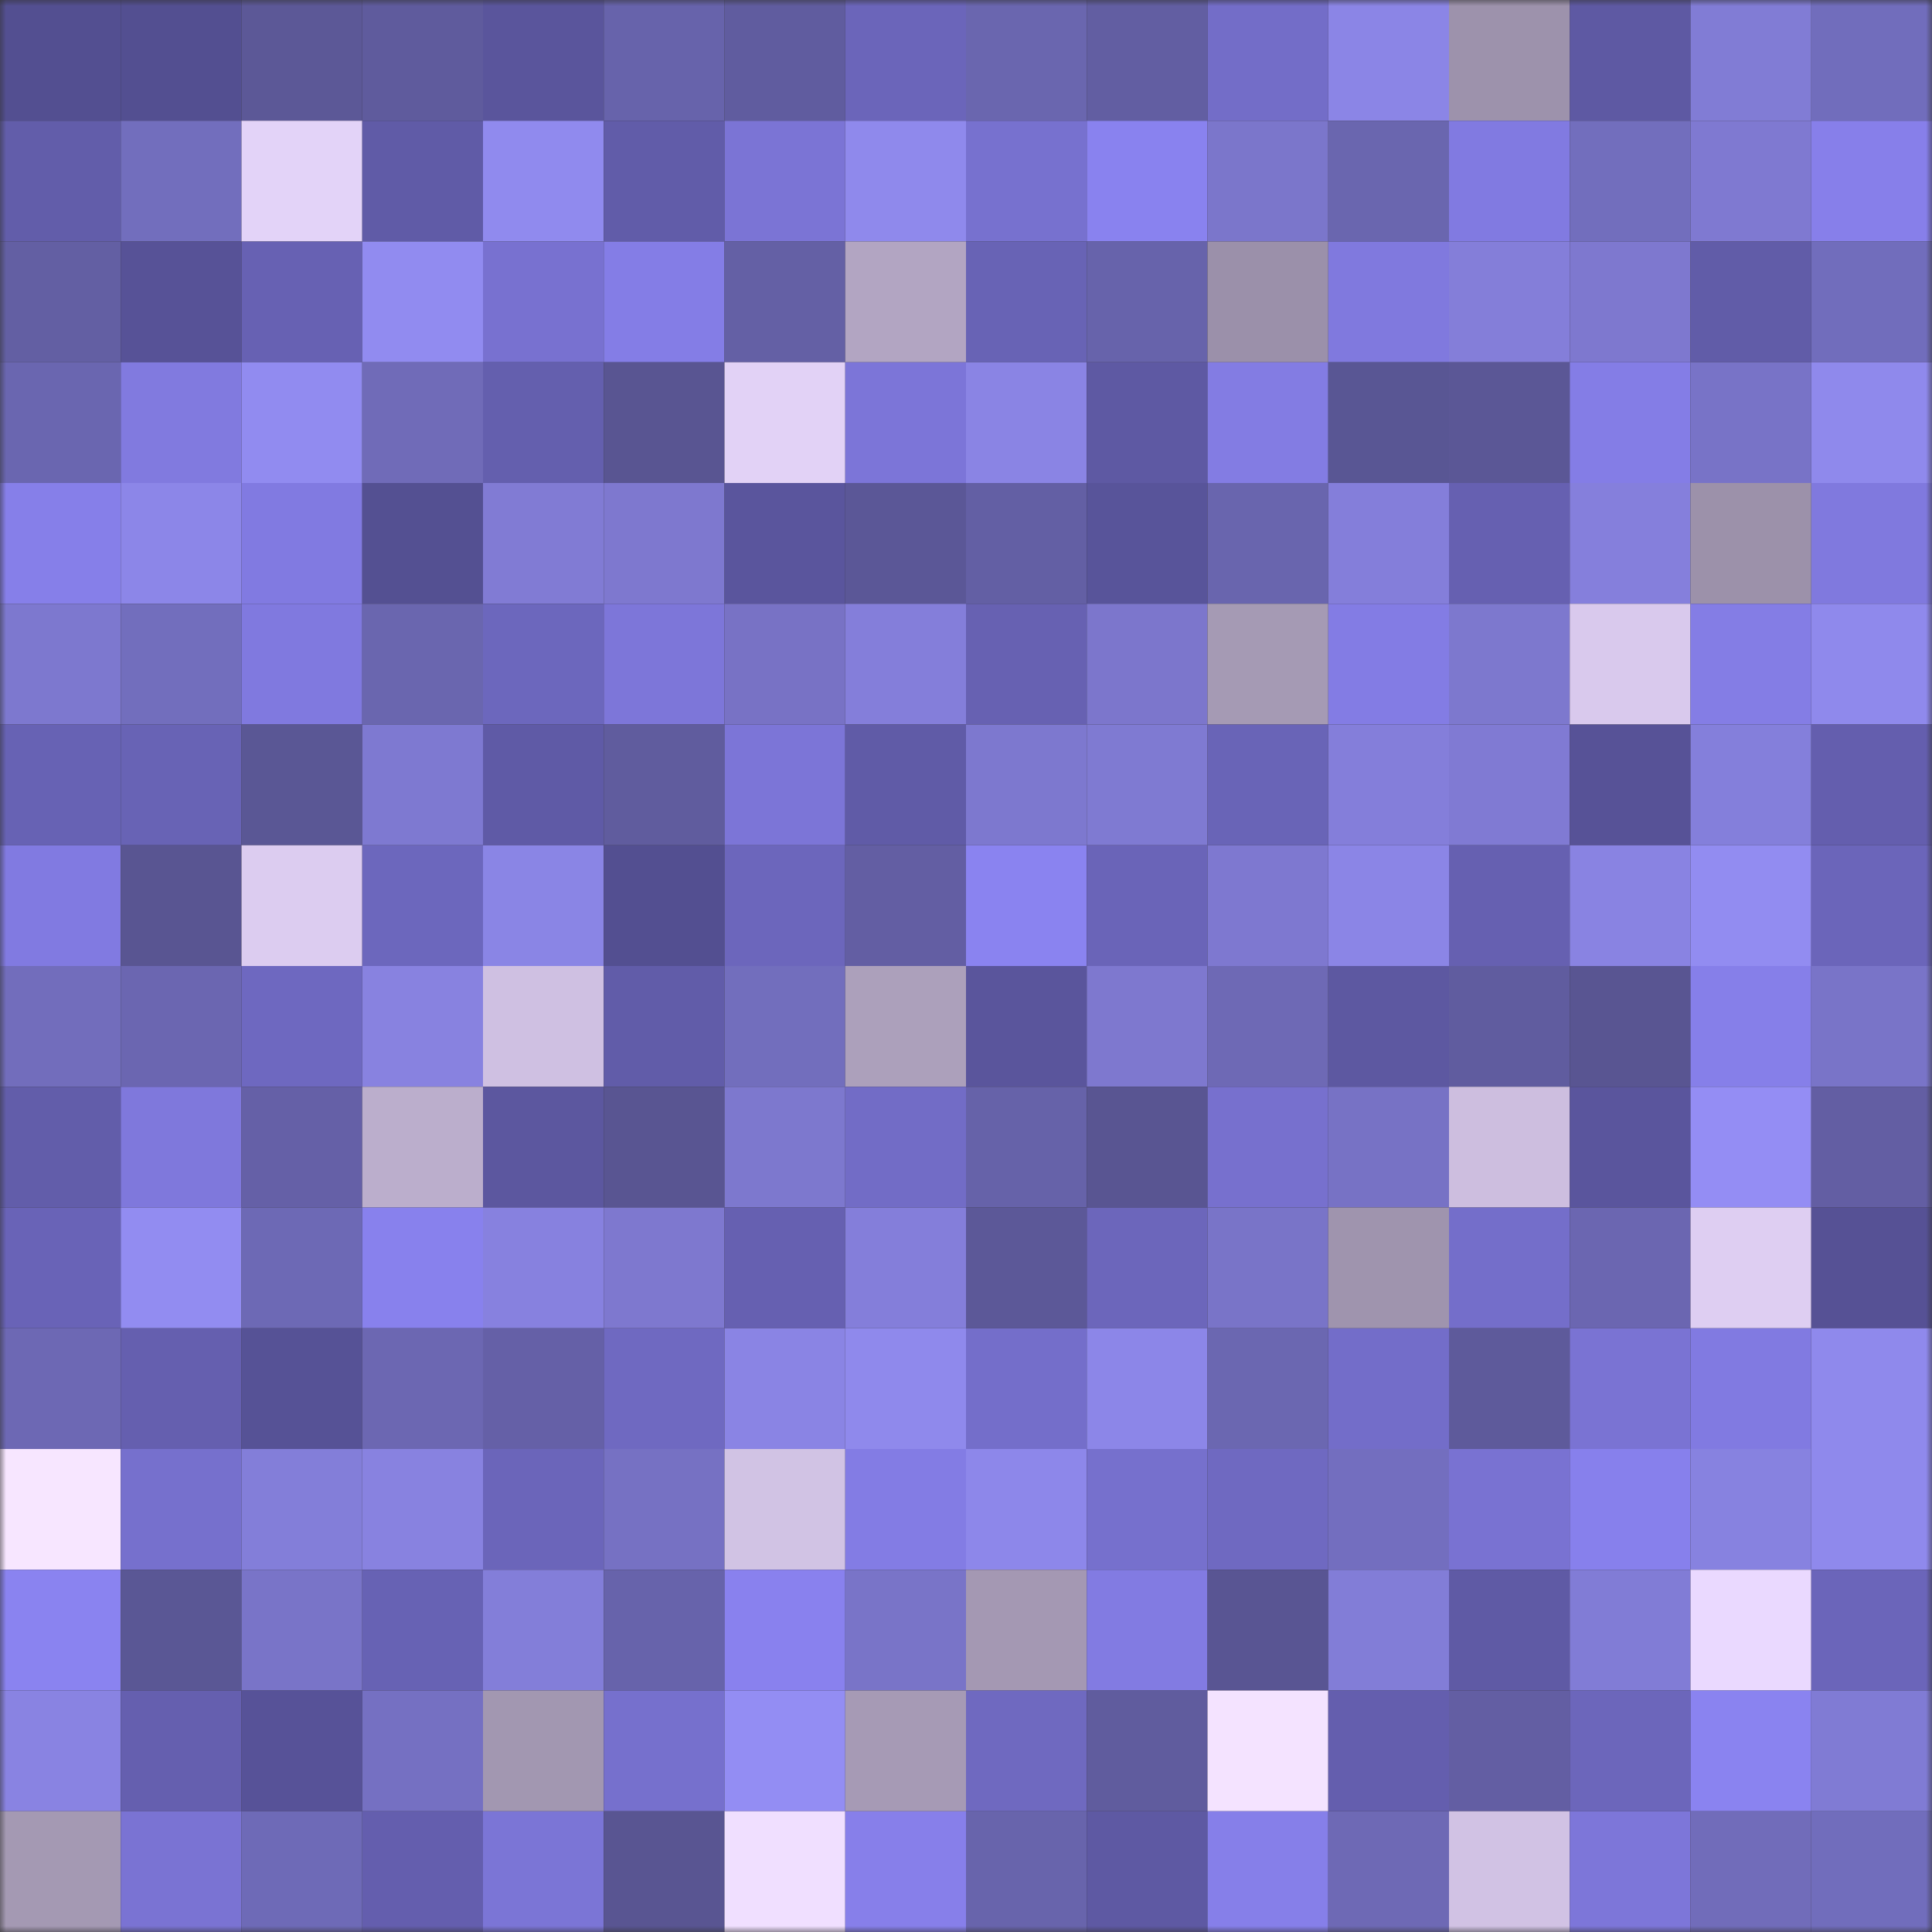 <svg viewBox="0 0 160 160" fill="none" role="img" xmlns="http://www.w3.org/2000/svg" width="240" height="240" name="ethereum%2C0x2e9e3002609e9551884fbc3d3fe67ed4ff1cec2e"><rect x="0" y="0" width="160" height="160" fill="#333333" stroke="none"/><mask id="1431795262" mask-type="alpha" maskUnits="userSpaceOnUse" x="0" y="0" width="160" height="160"><rect width="160" height="160" fill="#FFFFFF"></rect></mask><g mask="url(#1431795262)"><rect x="0" y="0" width="10" height="10" fill="#534f91"></rect><rect x="10" y="0" width="10" height="10" fill="#534f91"></rect><rect x="20" y="0" width="10" height="10" fill="#5c5897"></rect><rect x="30" y="0" width="10" height="10" fill="#5f5b9d"></rect><rect x="40" y="0" width="10" height="10" fill="#5a559c"></rect><rect x="50" y="0" width="10" height="10" fill="#6763ab"></rect><rect x="60" y="0" width="10" height="10" fill="#605c9f"></rect><rect x="70" y="0" width="10" height="10" fill="#6b65ba"></rect><rect x="80" y="0" width="10" height="10" fill="#6a66af"></rect><rect x="90" y="0" width="10" height="10" fill="#625ea2"></rect><rect x="100" y="0" width="10" height="10" fill="#736dc8"></rect><rect x="110" y="0" width="10" height="10" fill="#8b85e6"></rect><rect x="120" y="0" width="10" height="10" fill="#9d92ac"></rect><rect x="130" y="0" width="10" height="10" fill="#5e59a3"></rect><rect x="140" y="0" width="10" height="10" fill="#817cd5"></rect><rect x="150" y="0" width="10" height="10" fill="#716dbc"></rect><rect x="0" y="10" width="10" height="10" fill="#625daa"></rect><rect x="10" y="10" width="10" height="10" fill="#726ebd"></rect><rect x="20" y="10" width="10" height="10" fill="#e3d3f8"></rect><rect x="30" y="10" width="10" height="10" fill="#605ba7"></rect><rect x="40" y="10" width="10" height="10" fill="#908aee"></rect><rect x="50" y="10" width="10" height="10" fill="#615ca9"></rect><rect x="60" y="10" width="10" height="10" fill="#7b74d5"></rect><rect x="70" y="10" width="10" height="10" fill="#8f89ec"></rect><rect x="80" y="10" width="10" height="10" fill="#7771cf"></rect><rect x="90" y="10" width="10" height="10" fill="#8982ef"></rect><rect x="100" y="10" width="10" height="10" fill="#7b76cb"></rect><rect x="110" y="10" width="10" height="10" fill="#6a66af"></rect><rect x="120" y="10" width="10" height="10" fill="#817ae1"></rect><rect x="130" y="10" width="10" height="10" fill="#726ebd"></rect><rect x="140" y="10" width="10" height="10" fill="#7f79d1"></rect><rect x="150" y="10" width="10" height="10" fill="#877fea"></rect><rect x="0" y="20" width="10" height="10" fill="#635fa3"></rect><rect x="10" y="20" width="10" height="10" fill="#575297"></rect><rect x="20" y="20" width="10" height="10" fill="#6761b3"></rect><rect x="30" y="20" width="10" height="10" fill="#918bf0"></rect><rect x="40" y="20" width="10" height="10" fill="#7871d0"></rect><rect x="50" y="20" width="10" height="10" fill="#847de6"></rect><rect x="60" y="20" width="10" height="10" fill="#6460a5"></rect><rect x="70" y="20" width="10" height="10" fill="#b2a5c2"></rect><rect x="80" y="20" width="10" height="10" fill="#6863b5"></rect><rect x="90" y="20" width="10" height="10" fill="#6763ab"></rect><rect x="100" y="20" width="10" height="10" fill="#9b90aa"></rect><rect x="110" y="20" width="10" height="10" fill="#8079de"></rect><rect x="120" y="20" width="10" height="10" fill="#847ed9"></rect><rect x="130" y="20" width="10" height="10" fill="#7e78cf"></rect><rect x="140" y="20" width="10" height="10" fill="#615ca8"></rect><rect x="150" y="20" width="10" height="10" fill="#716dbc"></rect><rect x="0" y="30" width="10" height="10" fill="#6a66b0"></rect><rect x="10" y="30" width="10" height="10" fill="#817adf"></rect><rect x="20" y="30" width="10" height="10" fill="#918bf0"></rect><rect x="30" y="30" width="10" height="10" fill="#706bb8"></rect><rect x="40" y="30" width="10" height="10" fill="#645fae"></rect><rect x="50" y="30" width="10" height="10" fill="#595592"></rect><rect x="60" y="30" width="10" height="10" fill="#e2d2f6"></rect><rect x="70" y="30" width="10" height="10" fill="#7c75d8"></rect><rect x="80" y="30" width="10" height="10" fill="#8a84e4"></rect><rect x="90" y="30" width="10" height="10" fill="#5e59a3"></rect><rect x="100" y="30" width="10" height="10" fill="#837ce3"></rect><rect x="110" y="30" width="10" height="10" fill="#595694"></rect><rect x="120" y="30" width="10" height="10" fill="#5b5796"></rect><rect x="130" y="30" width="10" height="10" fill="#847de6"></rect><rect x="140" y="30" width="10" height="10" fill="#7873c7"></rect><rect x="150" y="30" width="10" height="10" fill="#8f89ec"></rect><rect x="0" y="40" width="10" height="10" fill="#867fe9"></rect><rect x="10" y="40" width="10" height="10" fill="#8c86e8"></rect><rect x="20" y="40" width="10" height="10" fill="#817ae1"></rect><rect x="30" y="40" width="10" height="10" fill="#545092"></rect><rect x="40" y="40" width="10" height="10" fill="#817bd4"></rect><rect x="50" y="40" width="10" height="10" fill="#7e78cf"></rect><rect x="60" y="40" width="10" height="10" fill="#5a559d"></rect><rect x="70" y="40" width="10" height="10" fill="#5b5797"></rect><rect x="80" y="40" width="10" height="10" fill="#635fa4"></rect><rect x="90" y="40" width="10" height="10" fill="#58549a"></rect><rect x="100" y="40" width="10" height="10" fill="#6965ae"></rect><rect x="110" y="40" width="10" height="10" fill="#847eda"></rect><rect x="120" y="40" width="10" height="10" fill="#6660b1"></rect><rect x="130" y="40" width="10" height="10" fill="#857fdc"></rect><rect x="140" y="40" width="10" height="10" fill="#9c91aa"></rect><rect x="150" y="40" width="10" height="10" fill="#8079de"></rect><rect x="0" y="50" width="10" height="10" fill="#7d78cf"></rect><rect x="10" y="50" width="10" height="10" fill="#726ebd"></rect><rect x="20" y="50" width="10" height="10" fill="#8079df"></rect><rect x="30" y="50" width="10" height="10" fill="#6a66af"></rect><rect x="40" y="50" width="10" height="10" fill="#6c67bd"></rect><rect x="50" y="50" width="10" height="10" fill="#7d76d9"></rect><rect x="60" y="50" width="10" height="10" fill="#7872c5"></rect><rect x="70" y="50" width="10" height="10" fill="#847eda"></rect><rect x="80" y="50" width="10" height="10" fill="#6761b2"></rect><rect x="90" y="50" width="10" height="10" fill="#7c76cc"></rect><rect x="100" y="50" width="10" height="10" fill="#a59ab4"></rect><rect x="110" y="50" width="10" height="10" fill="#837ce4"></rect><rect x="120" y="50" width="10" height="10" fill="#7d78ce"></rect><rect x="130" y="50" width="10" height="10" fill="#d9c9ed"></rect><rect x="140" y="50" width="10" height="10" fill="#847de5"></rect><rect x="150" y="50" width="10" height="10" fill="#8f89ec"></rect><rect x="0" y="60" width="10" height="10" fill="#6762b4"></rect><rect x="10" y="60" width="10" height="10" fill="#6863b5"></rect><rect x="20" y="60" width="10" height="10" fill="#5a5795"></rect><rect x="30" y="60" width="10" height="10" fill="#7e79d1"></rect><rect x="40" y="60" width="10" height="10" fill="#5f5aa6"></rect><rect x="50" y="60" width="10" height="10" fill="#605c9e"></rect><rect x="60" y="60" width="10" height="10" fill="#7c75d7"></rect><rect x="70" y="60" width="10" height="10" fill="#605ba7"></rect><rect x="80" y="60" width="10" height="10" fill="#7d78cf"></rect><rect x="90" y="60" width="10" height="10" fill="#7f7ad2"></rect><rect x="100" y="60" width="10" height="10" fill="#6964b7"></rect><rect x="110" y="60" width="10" height="10" fill="#847eda"></rect><rect x="120" y="60" width="10" height="10" fill="#807ad3"></rect><rect x="130" y="60" width="10" height="10" fill="#575297"></rect><rect x="140" y="60" width="10" height="10" fill="#847fdb"></rect><rect x="150" y="60" width="10" height="10" fill="#645eae"></rect><rect x="0" y="70" width="10" height="10" fill="#817ae1"></rect><rect x="10" y="70" width="10" height="10" fill="#595592"></rect><rect x="20" y="70" width="10" height="10" fill="#dcccf0"></rect><rect x="30" y="70" width="10" height="10" fill="#6c67bd"></rect><rect x="40" y="70" width="10" height="10" fill="#8a85e5"></rect><rect x="50" y="70" width="10" height="10" fill="#534f91"></rect><rect x="60" y="70" width="10" height="10" fill="#6c66bc"></rect><rect x="70" y="70" width="10" height="10" fill="#635ea3"></rect><rect x="80" y="70" width="10" height="10" fill="#8a83f0"></rect><rect x="90" y="70" width="10" height="10" fill="#6a64b8"></rect><rect x="100" y="70" width="10" height="10" fill="#7e78d0"></rect><rect x="110" y="70" width="10" height="10" fill="#8b85e6"></rect><rect x="120" y="70" width="10" height="10" fill="#6660b1"></rect><rect x="130" y="70" width="10" height="10" fill="#8983e2"></rect><rect x="140" y="70" width="10" height="10" fill="#928cf1"></rect><rect x="150" y="70" width="10" height="10" fill="#6b65ba"></rect><rect x="0" y="80" width="10" height="10" fill="#726dbc"></rect><rect x="10" y="80" width="10" height="10" fill="#6b66b1"></rect><rect x="20" y="80" width="10" height="10" fill="#6e68c0"></rect><rect x="30" y="80" width="10" height="10" fill="#8882e0"></rect><rect x="40" y="80" width="10" height="10" fill="#cfc0e2"></rect><rect x="50" y="80" width="10" height="10" fill="#615ca9"></rect><rect x="60" y="80" width="10" height="10" fill="#726ebd"></rect><rect x="70" y="80" width="10" height="10" fill="#aca0bb"></rect><rect x="80" y="80" width="10" height="10" fill="#5a559c"></rect><rect x="90" y="80" width="10" height="10" fill="#7e78cf"></rect><rect x="100" y="80" width="10" height="10" fill="#6e69b5"></rect><rect x="110" y="80" width="10" height="10" fill="#5d58a1"></rect><rect x="120" y="80" width="10" height="10" fill="#605c9f"></rect><rect x="130" y="80" width="10" height="10" fill="#595592"></rect><rect x="140" y="80" width="10" height="10" fill="#867fe9"></rect><rect x="150" y="80" width="10" height="10" fill="#7974c8"></rect><rect x="0" y="90" width="10" height="10" fill="#625daa"></rect><rect x="10" y="90" width="10" height="10" fill="#7f78dc"></rect><rect x="20" y="90" width="10" height="10" fill="#6560a7"></rect><rect x="30" y="90" width="10" height="10" fill="#bbaecc"></rect><rect x="40" y="90" width="10" height="10" fill="#5c579f"></rect><rect x="50" y="90" width="10" height="10" fill="#595592"></rect><rect x="60" y="90" width="10" height="10" fill="#7d78ce"></rect><rect x="70" y="90" width="10" height="10" fill="#726cc6"></rect><rect x="80" y="90" width="10" height="10" fill="#6662a9"></rect><rect x="90" y="90" width="10" height="10" fill="#595592"></rect><rect x="100" y="90" width="10" height="10" fill="#7770ce"></rect><rect x="110" y="90" width="10" height="10" fill="#7772c5"></rect><rect x="120" y="90" width="10" height="10" fill="#cdbedf"></rect><rect x="130" y="90" width="10" height="10" fill="#5a559d"></rect><rect x="140" y="90" width="10" height="10" fill="#948df4"></rect><rect x="150" y="90" width="10" height="10" fill="#635ea3"></rect><rect x="0" y="100" width="10" height="10" fill="#6963b7"></rect><rect x="10" y="100" width="10" height="10" fill="#928cf1"></rect><rect x="20" y="100" width="10" height="10" fill="#6d69b5"></rect><rect x="30" y="100" width="10" height="10" fill="#8881ed"></rect><rect x="40" y="100" width="10" height="10" fill="#8781df"></rect><rect x="50" y="100" width="10" height="10" fill="#7e78cf"></rect><rect x="60" y="100" width="10" height="10" fill="#6660b1"></rect><rect x="70" y="100" width="10" height="10" fill="#847eda"></rect><rect x="80" y="100" width="10" height="10" fill="#5c5898"></rect><rect x="90" y="100" width="10" height="10" fill="#6c66bb"></rect><rect x="100" y="100" width="10" height="10" fill="#7974c8"></rect><rect x="110" y="100" width="10" height="10" fill="#9f94ae"></rect><rect x="120" y="100" width="10" height="10" fill="#746eca"></rect><rect x="130" y="100" width="10" height="10" fill="#6b66b1"></rect><rect x="140" y="100" width="10" height="10" fill="#decef2"></rect><rect x="150" y="100" width="10" height="10" fill="#565195"></rect><rect x="0" y="110" width="10" height="10" fill="#6d68b4"></rect><rect x="10" y="110" width="10" height="10" fill="#655faf"></rect><rect x="20" y="110" width="10" height="10" fill="#565296"></rect><rect x="30" y="110" width="10" height="10" fill="#6c67b2"></rect><rect x="40" y="110" width="10" height="10" fill="#6560a7"></rect><rect x="50" y="110" width="10" height="10" fill="#6f69c1"></rect><rect x="60" y="110" width="10" height="10" fill="#8a84e4"></rect><rect x="70" y="110" width="10" height="10" fill="#8f89ec"></rect><rect x="80" y="110" width="10" height="10" fill="#746eca"></rect><rect x="90" y="110" width="10" height="10" fill="#8c86e8"></rect><rect x="100" y="110" width="10" height="10" fill="#6b67b1"></rect><rect x="110" y="110" width="10" height="10" fill="#736dc9"></rect><rect x="120" y="110" width="10" height="10" fill="#5e5a9b"></rect><rect x="130" y="110" width="10" height="10" fill="#7a73d3"></rect><rect x="140" y="110" width="10" height="10" fill="#817ae1"></rect><rect x="150" y="110" width="10" height="10" fill="#8f89ec"></rect><rect x="0" y="120" width="10" height="10" fill="#f7e6ff"></rect><rect x="10" y="120" width="10" height="10" fill="#7670cd"></rect><rect x="20" y="120" width="10" height="10" fill="#837ed9"></rect><rect x="30" y="120" width="10" height="10" fill="#8882e0"></rect><rect x="40" y="120" width="10" height="10" fill="#6b65ba"></rect><rect x="50" y="120" width="10" height="10" fill="#7671c3"></rect><rect x="60" y="120" width="10" height="10" fill="#d1c3e4"></rect><rect x="70" y="120" width="10" height="10" fill="#837ce4"></rect><rect x="80" y="120" width="10" height="10" fill="#8d87ea"></rect><rect x="90" y="120" width="10" height="10" fill="#7670cd"></rect><rect x="100" y="120" width="10" height="10" fill="#6f69c1"></rect><rect x="110" y="120" width="10" height="10" fill="#736ebf"></rect><rect x="120" y="120" width="10" height="10" fill="#7972d2"></rect><rect x="130" y="120" width="10" height="10" fill="#8780ec"></rect><rect x="140" y="120" width="10" height="10" fill="#8782e0"></rect><rect x="150" y="120" width="10" height="10" fill="#8f89ec"></rect><rect x="0" y="130" width="10" height="10" fill="#8a83f0"></rect><rect x="10" y="130" width="10" height="10" fill="#5a5795"></rect><rect x="20" y="130" width="10" height="10" fill="#7974c8"></rect><rect x="30" y="130" width="10" height="10" fill="#6762b4"></rect><rect x="40" y="130" width="10" height="10" fill="#837ed9"></rect><rect x="50" y="130" width="10" height="10" fill="#6763ab"></rect><rect x="60" y="130" width="10" height="10" fill="#8981ee"></rect><rect x="70" y="130" width="10" height="10" fill="#7974c8"></rect><rect x="80" y="130" width="10" height="10" fill="#a498b3"></rect><rect x="90" y="130" width="10" height="10" fill="#827be2"></rect><rect x="100" y="130" width="10" height="10" fill="#595593"></rect><rect x="110" y="130" width="10" height="10" fill="#827dd7"></rect><rect x="120" y="130" width="10" height="10" fill="#5f5aa5"></rect><rect x="130" y="130" width="10" height="10" fill="#817cd6"></rect><rect x="140" y="130" width="10" height="10" fill="#ead9ff"></rect><rect x="150" y="130" width="10" height="10" fill="#6b65ba"></rect><rect x="0" y="140" width="10" height="10" fill="#8983e2"></rect><rect x="10" y="140" width="10" height="10" fill="#655faf"></rect><rect x="20" y="140" width="10" height="10" fill="#575298"></rect><rect x="30" y="140" width="10" height="10" fill="#7570c2"></rect><rect x="40" y="140" width="10" height="10" fill="#a297b1"></rect><rect x="50" y="140" width="10" height="10" fill="#7670cd"></rect><rect x="60" y="140" width="10" height="10" fill="#938df3"></rect><rect x="70" y="140" width="10" height="10" fill="#a69ab5"></rect><rect x="80" y="140" width="10" height="10" fill="#6f69c0"></rect><rect x="90" y="140" width="10" height="10" fill="#605c9e"></rect><rect x="100" y="140" width="10" height="10" fill="#f4e3ff"></rect><rect x="110" y="140" width="10" height="10" fill="#645eae"></rect><rect x="120" y="140" width="10" height="10" fill="#635ea3"></rect><rect x="130" y="140" width="10" height="10" fill="#6c66bb"></rect><rect x="140" y="140" width="10" height="10" fill="#8a83f0"></rect><rect x="150" y="140" width="10" height="10" fill="#807bd4"></rect><rect x="0" y="150" width="10" height="10" fill="#a499b3"></rect><rect x="10" y="150" width="10" height="10" fill="#7a73d3"></rect><rect x="20" y="150" width="10" height="10" fill="#6e6ab7"></rect><rect x="30" y="150" width="10" height="10" fill="#645eae"></rect><rect x="40" y="150" width="10" height="10" fill="#7b75d6"></rect><rect x="50" y="150" width="10" height="10" fill="#595592"></rect><rect x="60" y="150" width="10" height="10" fill="#f0dfff"></rect><rect x="70" y="150" width="10" height="10" fill="#877fea"></rect><rect x="80" y="150" width="10" height="10" fill="#6864ac"></rect><rect x="90" y="150" width="10" height="10" fill="#5e59a3"></rect><rect x="100" y="150" width="10" height="10" fill="#867fe9"></rect><rect x="110" y="150" width="10" height="10" fill="#6e69b5"></rect><rect x="120" y="150" width="10" height="10" fill="#d1c2e4"></rect><rect x="130" y="150" width="10" height="10" fill="#7d76d9"></rect><rect x="140" y="150" width="10" height="10" fill="#716cba"></rect><rect x="150" y="150" width="10" height="10" fill="#716dbc"></rect></g></svg>
